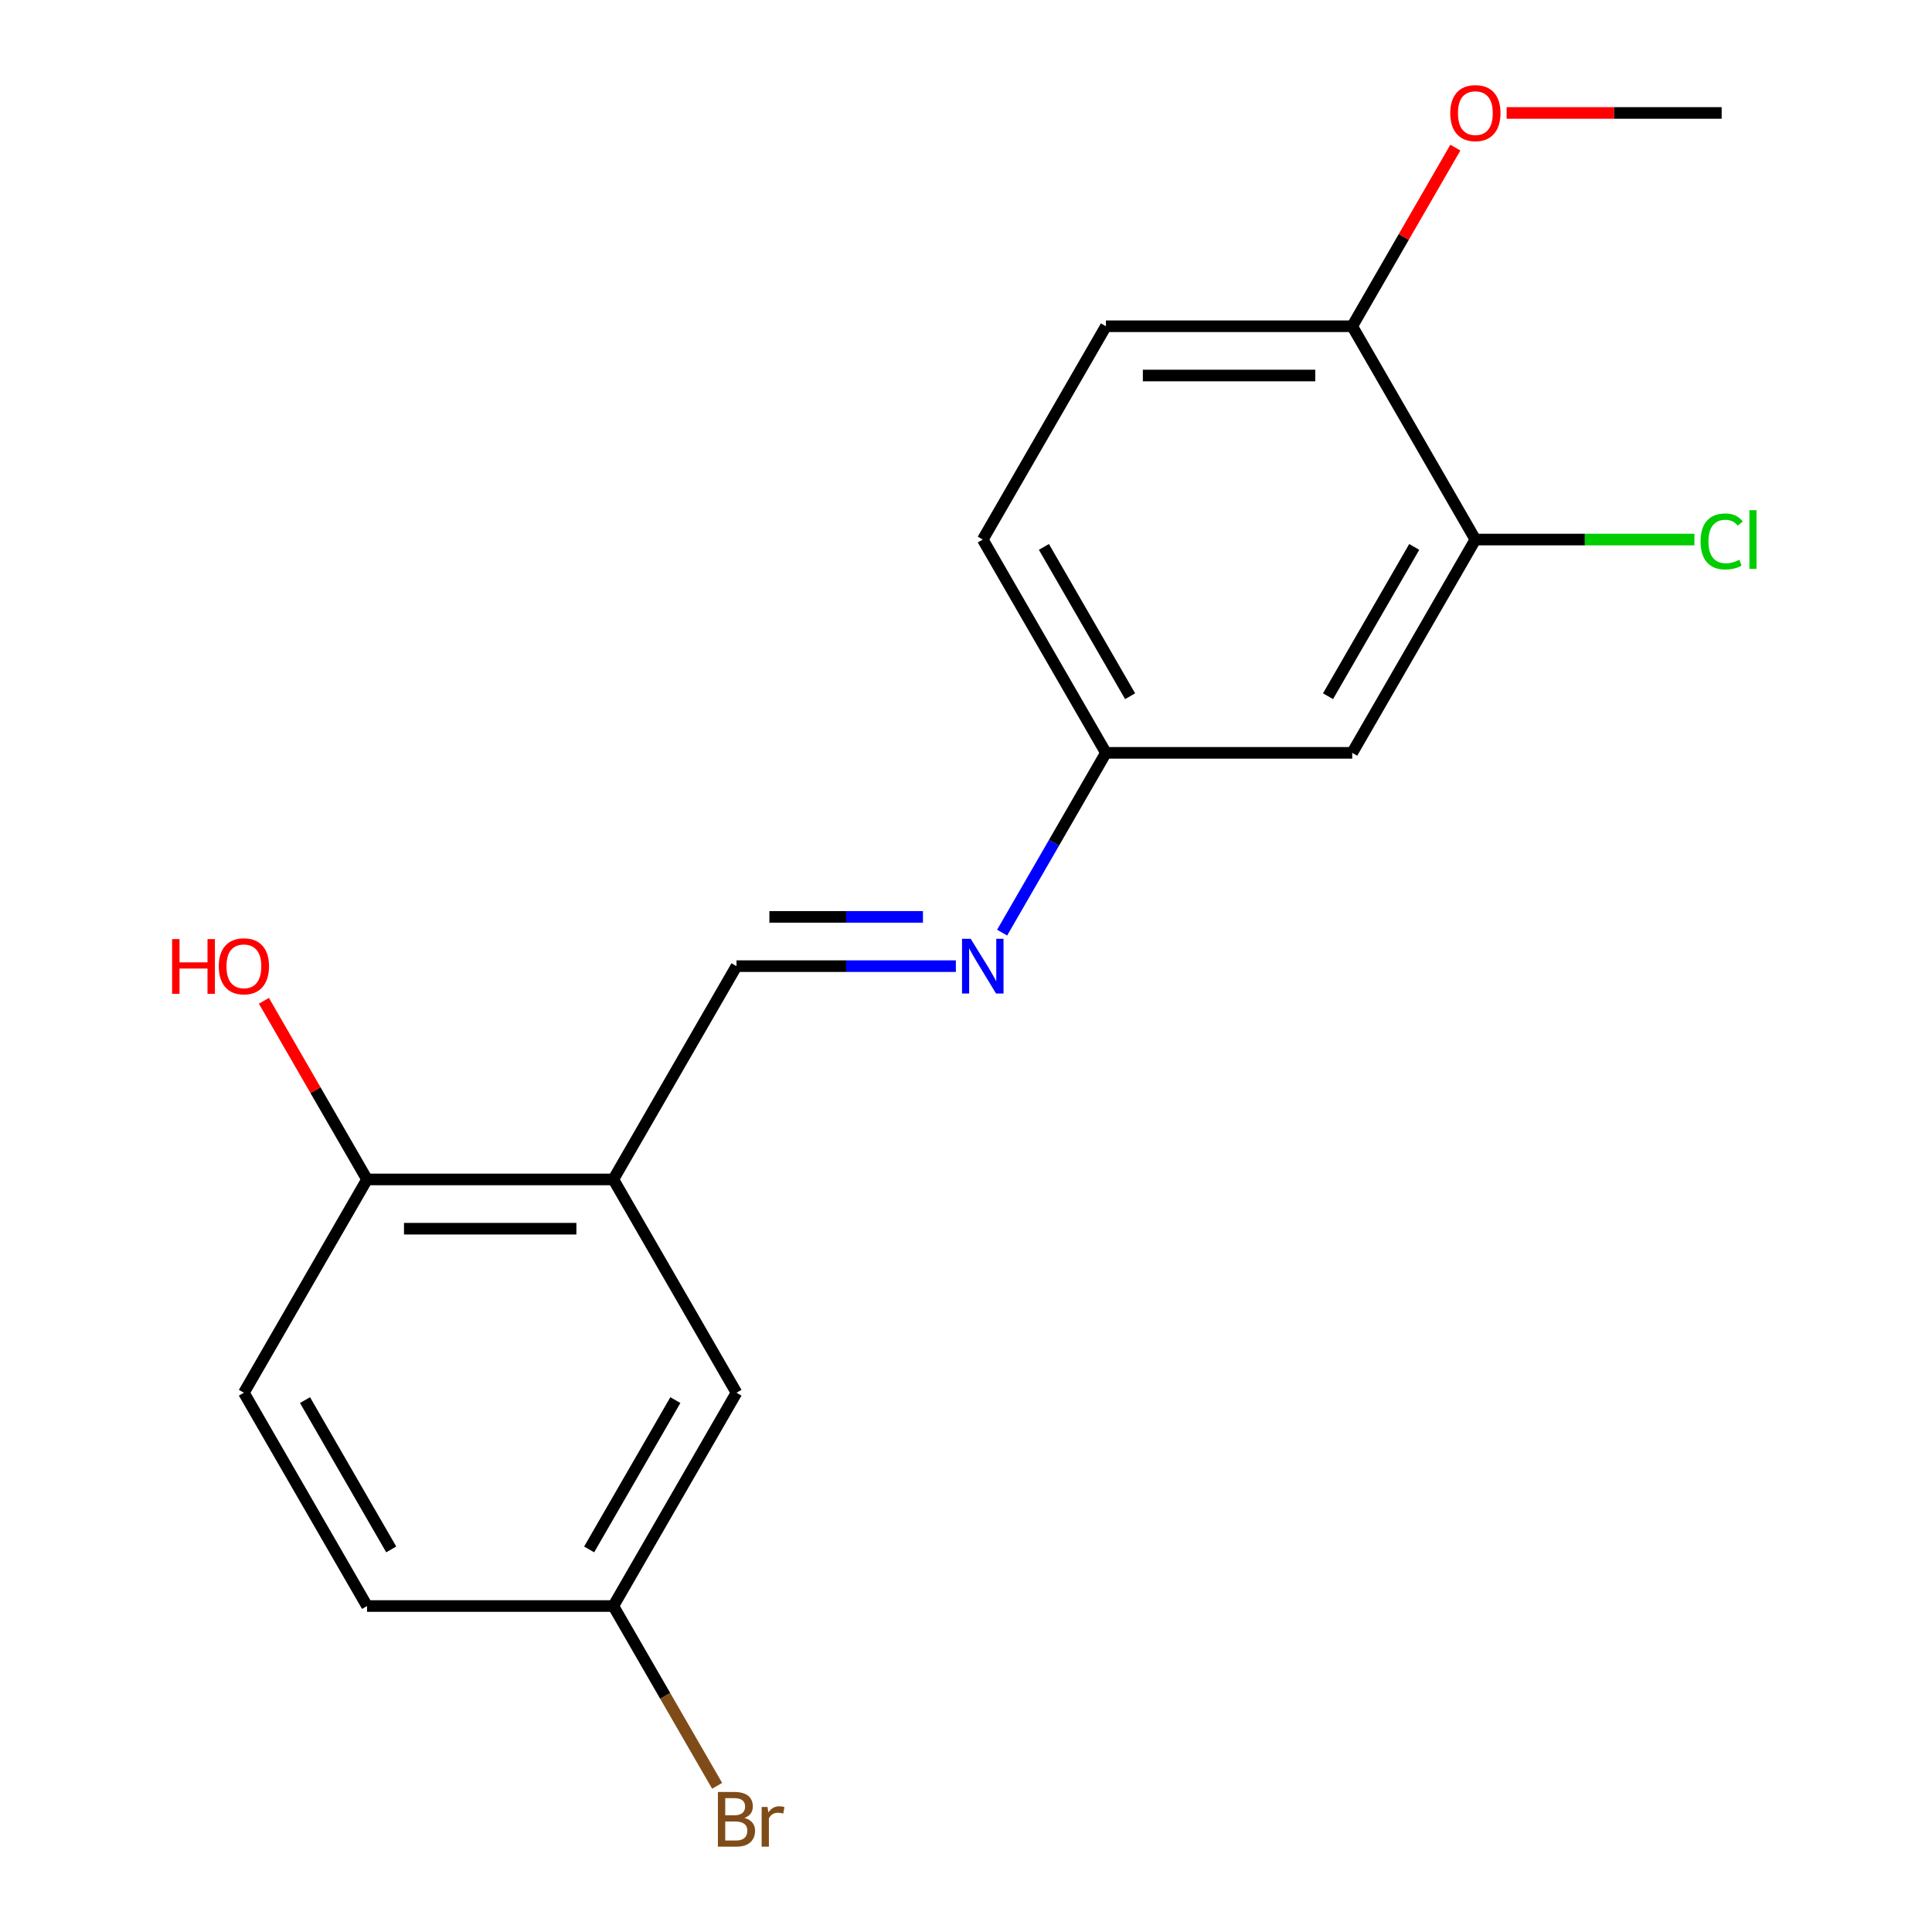 <?xml version='1.0' encoding='iso-8859-1'?>
<svg version='1.1' baseProfile='full'
              xmlns='http://www.w3.org/2000/svg'
                      xmlns:rdkit='http://www.rdkit.org/xml'
                      xmlns:xlink='http://www.w3.org/1999/xlink'
                  xml:space='preserve'
width='1000px' height='1000px' viewBox='0 0 1000 1000'>
<!-- END OF HEADER -->
<rect style='opacity:1.0;fill:#FFFFFF;stroke:none' width='1000' height='1000' x='0' y='0'> </rect>
<path class='bond-0' d='M 317.461,610.475 L 381.202,500.073' style='fill:none;fill-rule:evenodd;stroke:#000000;stroke-width:6px;stroke-linecap:butt;stroke-linejoin:miter;stroke-opacity:1' />
<path class='bond-4' d='M 317.461,610.475 L 189.979,610.475' style='fill:none;fill-rule:evenodd;stroke:#000000;stroke-width:6px;stroke-linecap:butt;stroke-linejoin:miter;stroke-opacity:1' />
<path class='bond-4' d='M 298.339,635.972 L 209.102,635.972' style='fill:none;fill-rule:evenodd;stroke:#000000;stroke-width:6px;stroke-linecap:butt;stroke-linejoin:miter;stroke-opacity:1' />
<path class='bond-5' d='M 317.461,610.475 L 381.202,720.878' style='fill:none;fill-rule:evenodd;stroke:#000000;stroke-width:6px;stroke-linecap:butt;stroke-linejoin:miter;stroke-opacity:1' />
<path class='bond-1' d='M 381.202,500.073 L 437.98,500.073' style='fill:none;fill-rule:evenodd;stroke:#000000;stroke-width:6px;stroke-linecap:butt;stroke-linejoin:miter;stroke-opacity:1' />
<path class='bond-1' d='M 437.98,500.073 L 494.757,500.073' style='fill:none;fill-rule:evenodd;stroke:#0000FF;stroke-width:6px;stroke-linecap:butt;stroke-linejoin:miter;stroke-opacity:1' />
<path class='bond-1' d='M 398.235,474.576 L 437.98,474.576' style='fill:none;fill-rule:evenodd;stroke:#000000;stroke-width:6px;stroke-linecap:butt;stroke-linejoin:miter;stroke-opacity:1' />
<path class='bond-1' d='M 437.98,474.576 L 477.724,474.576' style='fill:none;fill-rule:evenodd;stroke:#0000FF;stroke-width:6px;stroke-linecap:butt;stroke-linejoin:miter;stroke-opacity:1' />
<path class='bond-7' d='M 518.699,482.726 L 545.562,436.198' style='fill:none;fill-rule:evenodd;stroke:#0000FF;stroke-width:6px;stroke-linecap:butt;stroke-linejoin:miter;stroke-opacity:1' />
<path class='bond-7' d='M 545.562,436.198 L 572.425,389.67' style='fill:none;fill-rule:evenodd;stroke:#000000;stroke-width:6px;stroke-linecap:butt;stroke-linejoin:miter;stroke-opacity:1' />
<path class='bond-2' d='M 763.648,279.268 L 699.907,389.67' style='fill:none;fill-rule:evenodd;stroke:#000000;stroke-width:6px;stroke-linecap:butt;stroke-linejoin:miter;stroke-opacity:1' />
<path class='bond-2' d='M 732.006,283.08 L 687.388,360.362' style='fill:none;fill-rule:evenodd;stroke:#000000;stroke-width:6px;stroke-linecap:butt;stroke-linejoin:miter;stroke-opacity:1' />
<path class='bond-11' d='M 763.648,279.268 L 820.335,279.268' style='fill:none;fill-rule:evenodd;stroke:#000000;stroke-width:6px;stroke-linecap:butt;stroke-linejoin:miter;stroke-opacity:1' />
<path class='bond-11' d='M 820.335,279.268 L 877.023,279.268' style='fill:none;fill-rule:evenodd;stroke:#00CC00;stroke-width:6px;stroke-linecap:butt;stroke-linejoin:miter;stroke-opacity:1' />
<path class='bond-19' d='M 763.648,279.268 L 699.907,168.865' style='fill:none;fill-rule:evenodd;stroke:#000000;stroke-width:6px;stroke-linecap:butt;stroke-linejoin:miter;stroke-opacity:1' />
<path class='bond-3' d='M 699.907,389.67 L 572.425,389.67' style='fill:none;fill-rule:evenodd;stroke:#000000;stroke-width:6px;stroke-linecap:butt;stroke-linejoin:miter;stroke-opacity:1' />
<path class='bond-8' d='M 189.979,610.475 L 126.238,720.878' style='fill:none;fill-rule:evenodd;stroke:#000000;stroke-width:6px;stroke-linecap:butt;stroke-linejoin:miter;stroke-opacity:1' />
<path class='bond-15' d='M 189.979,610.475 L 163.29,564.247' style='fill:none;fill-rule:evenodd;stroke:#000000;stroke-width:6px;stroke-linecap:butt;stroke-linejoin:miter;stroke-opacity:1' />
<path class='bond-15' d='M 163.29,564.247 L 136.6,518.02' style='fill:none;fill-rule:evenodd;stroke:#FF0000;stroke-width:6px;stroke-linecap:butt;stroke-linejoin:miter;stroke-opacity:1' />
<path class='bond-10' d='M 381.202,720.878 L 317.461,831.28' style='fill:none;fill-rule:evenodd;stroke:#000000;stroke-width:6px;stroke-linecap:butt;stroke-linejoin:miter;stroke-opacity:1' />
<path class='bond-10' d='M 349.561,724.69 L 304.942,801.972' style='fill:none;fill-rule:evenodd;stroke:#000000;stroke-width:6px;stroke-linecap:butt;stroke-linejoin:miter;stroke-opacity:1' />
<path class='bond-6' d='M 699.907,168.865 L 572.425,168.865' style='fill:none;fill-rule:evenodd;stroke:#000000;stroke-width:6px;stroke-linecap:butt;stroke-linejoin:miter;stroke-opacity:1' />
<path class='bond-6' d='M 680.785,194.361 L 591.547,194.361' style='fill:none;fill-rule:evenodd;stroke:#000000;stroke-width:6px;stroke-linecap:butt;stroke-linejoin:miter;stroke-opacity:1' />
<path class='bond-16' d='M 699.907,168.865 L 726.596,122.637' style='fill:none;fill-rule:evenodd;stroke:#000000;stroke-width:6px;stroke-linecap:butt;stroke-linejoin:miter;stroke-opacity:1' />
<path class='bond-16' d='M 726.596,122.637 L 753.286,76.409' style='fill:none;fill-rule:evenodd;stroke:#FF0000;stroke-width:6px;stroke-linecap:butt;stroke-linejoin:miter;stroke-opacity:1' />
<path class='bond-12' d='M 572.425,389.67 L 508.684,279.268' style='fill:none;fill-rule:evenodd;stroke:#000000;stroke-width:6px;stroke-linecap:butt;stroke-linejoin:miter;stroke-opacity:1' />
<path class='bond-12' d='M 584.944,360.362 L 540.326,283.08' style='fill:none;fill-rule:evenodd;stroke:#000000;stroke-width:6px;stroke-linecap:butt;stroke-linejoin:miter;stroke-opacity:1' />
<path class='bond-18' d='M 126.238,720.878 L 189.979,831.28' style='fill:none;fill-rule:evenodd;stroke:#000000;stroke-width:6px;stroke-linecap:butt;stroke-linejoin:miter;stroke-opacity:1' />
<path class='bond-18' d='M 157.88,724.69 L 202.499,801.972' style='fill:none;fill-rule:evenodd;stroke:#000000;stroke-width:6px;stroke-linecap:butt;stroke-linejoin:miter;stroke-opacity:1' />
<path class='bond-9' d='M 572.425,168.865 L 508.684,279.268' style='fill:none;fill-rule:evenodd;stroke:#000000;stroke-width:6px;stroke-linecap:butt;stroke-linejoin:miter;stroke-opacity:1' />
<path class='bond-13' d='M 317.461,831.28 L 189.979,831.28' style='fill:none;fill-rule:evenodd;stroke:#000000;stroke-width:6px;stroke-linecap:butt;stroke-linejoin:miter;stroke-opacity:1' />
<path class='bond-14' d='M 317.461,831.28 L 344.324,877.808' style='fill:none;fill-rule:evenodd;stroke:#000000;stroke-width:6px;stroke-linecap:butt;stroke-linejoin:miter;stroke-opacity:1' />
<path class='bond-14' d='M 344.324,877.808 L 371.187,924.336' style='fill:none;fill-rule:evenodd;stroke:#7F4C19;stroke-width:6px;stroke-linecap:butt;stroke-linejoin:miter;stroke-opacity:1' />
<path class='bond-17' d='M 779.835,58.462 L 835.482,58.462' style='fill:none;fill-rule:evenodd;stroke:#FF0000;stroke-width:6px;stroke-linecap:butt;stroke-linejoin:miter;stroke-opacity:1' />
<path class='bond-17' d='M 835.482,58.462 L 891.13,58.462' style='fill:none;fill-rule:evenodd;stroke:#000000;stroke-width:6px;stroke-linecap:butt;stroke-linejoin:miter;stroke-opacity:1' />
<path  class='atom-2' d='M 502.424 485.913
L 511.704 500.913
Q 512.624 502.393, 514.104 505.073
Q 515.584 507.753, 515.664 507.913
L 515.664 485.913
L 519.424 485.913
L 519.424 514.233
L 515.544 514.233
L 505.584 497.833
Q 504.424 495.913, 503.184 493.713
Q 501.984 491.513, 501.624 490.833
L 501.624 514.233
L 497.944 514.233
L 497.944 485.913
L 502.424 485.913
' fill='#0000FF'/>
<path  class='atom-12' d='M 880.21 280.248
Q 880.21 273.208, 883.49 269.528
Q 886.81 265.808, 893.09 265.808
Q 898.93 265.808, 902.05 269.928
L 899.41 272.088
Q 897.13 269.088, 893.09 269.088
Q 888.81 269.088, 886.53 271.968
Q 884.29 274.808, 884.29 280.248
Q 884.29 285.848, 886.61 288.728
Q 888.97 291.608, 893.53 291.608
Q 896.65 291.608, 900.29 289.728
L 901.41 292.728
Q 899.93 293.688, 897.69 294.248
Q 895.45 294.808, 892.97 294.808
Q 886.81 294.808, 883.49 291.048
Q 880.21 287.288, 880.21 280.248
' fill='#00CC00'/>
<path  class='atom-12' d='M 905.49 264.088
L 909.17 264.088
L 909.17 294.448
L 905.49 294.448
L 905.49 264.088
' fill='#00CC00'/>
<path  class='atom-15' d='M 385.342 940.963
Q 388.062 941.723, 389.422 943.403
Q 390.822 945.043, 390.822 947.483
Q 390.822 951.403, 388.302 953.643
Q 385.822 955.843, 381.102 955.843
L 371.582 955.843
L 371.582 927.523
L 379.942 927.523
Q 384.782 927.523, 387.222 929.483
Q 389.662 931.443, 389.662 935.043
Q 389.662 939.323, 385.342 940.963
M 375.382 930.723
L 375.382 939.603
L 379.942 939.603
Q 382.742 939.603, 384.182 938.483
Q 385.662 937.323, 385.662 935.043
Q 385.662 930.723, 379.942 930.723
L 375.382 930.723
M 381.102 952.643
Q 383.862 952.643, 385.342 951.323
Q 386.822 950.003, 386.822 947.483
Q 386.822 945.163, 385.182 944.003
Q 383.582 942.803, 380.502 942.803
L 375.382 942.803
L 375.382 952.643
L 381.102 952.643
' fill='#7F4C19'/>
<path  class='atom-15' d='M 397.262 935.283
L 397.702 938.123
Q 399.862 934.923, 403.382 934.923
Q 404.502 934.923, 406.022 935.323
L 405.422 938.683
Q 403.702 938.283, 402.742 938.283
Q 401.062 938.283, 399.942 938.963
Q 398.862 939.603, 397.982 941.163
L 397.982 955.843
L 394.222 955.843
L 394.222 935.283
L 397.262 935.283
' fill='#7F4C19'/>
<path  class='atom-16' d='M 89.078 486.073
L 92.918 486.073
L 92.918 498.113
L 107.398 498.113
L 107.398 486.073
L 111.238 486.073
L 111.238 514.393
L 107.398 514.393
L 107.398 501.313
L 92.918 501.313
L 92.918 514.393
L 89.078 514.393
L 89.078 486.073
' fill='#FF0000'/>
<path  class='atom-16' d='M 113.238 500.153
Q 113.238 493.353, 116.598 489.553
Q 119.958 485.753, 126.238 485.753
Q 132.518 485.753, 135.878 489.553
Q 139.238 493.353, 139.238 500.153
Q 139.238 507.033, 135.838 510.953
Q 132.438 514.833, 126.238 514.833
Q 119.998 514.833, 116.598 510.953
Q 113.238 507.073, 113.238 500.153
M 126.238 511.633
Q 130.558 511.633, 132.878 508.753
Q 135.238 505.833, 135.238 500.153
Q 135.238 494.593, 132.878 491.793
Q 130.558 488.953, 126.238 488.953
Q 121.918 488.953, 119.558 491.753
Q 117.238 494.553, 117.238 500.153
Q 117.238 505.873, 119.558 508.753
Q 121.918 511.633, 126.238 511.633
' fill='#FF0000'/>
<path  class='atom-17' d='M 750.648 58.542
Q 750.648 51.742, 754.008 47.943
Q 757.368 44.142, 763.648 44.142
Q 769.928 44.142, 773.288 47.943
Q 776.648 51.742, 776.648 58.542
Q 776.648 65.422, 773.248 69.343
Q 769.848 73.222, 763.648 73.222
Q 757.408 73.222, 754.008 69.343
Q 750.648 65.463, 750.648 58.542
M 763.648 70.022
Q 767.968 70.022, 770.288 67.142
Q 772.648 64.222, 772.648 58.542
Q 772.648 52.983, 770.288 50.182
Q 767.968 47.343, 763.648 47.343
Q 759.328 47.343, 756.968 50.142
Q 754.648 52.943, 754.648 58.542
Q 754.648 64.263, 756.968 67.142
Q 759.328 70.022, 763.648 70.022
' fill='#FF0000'/>
</svg>
